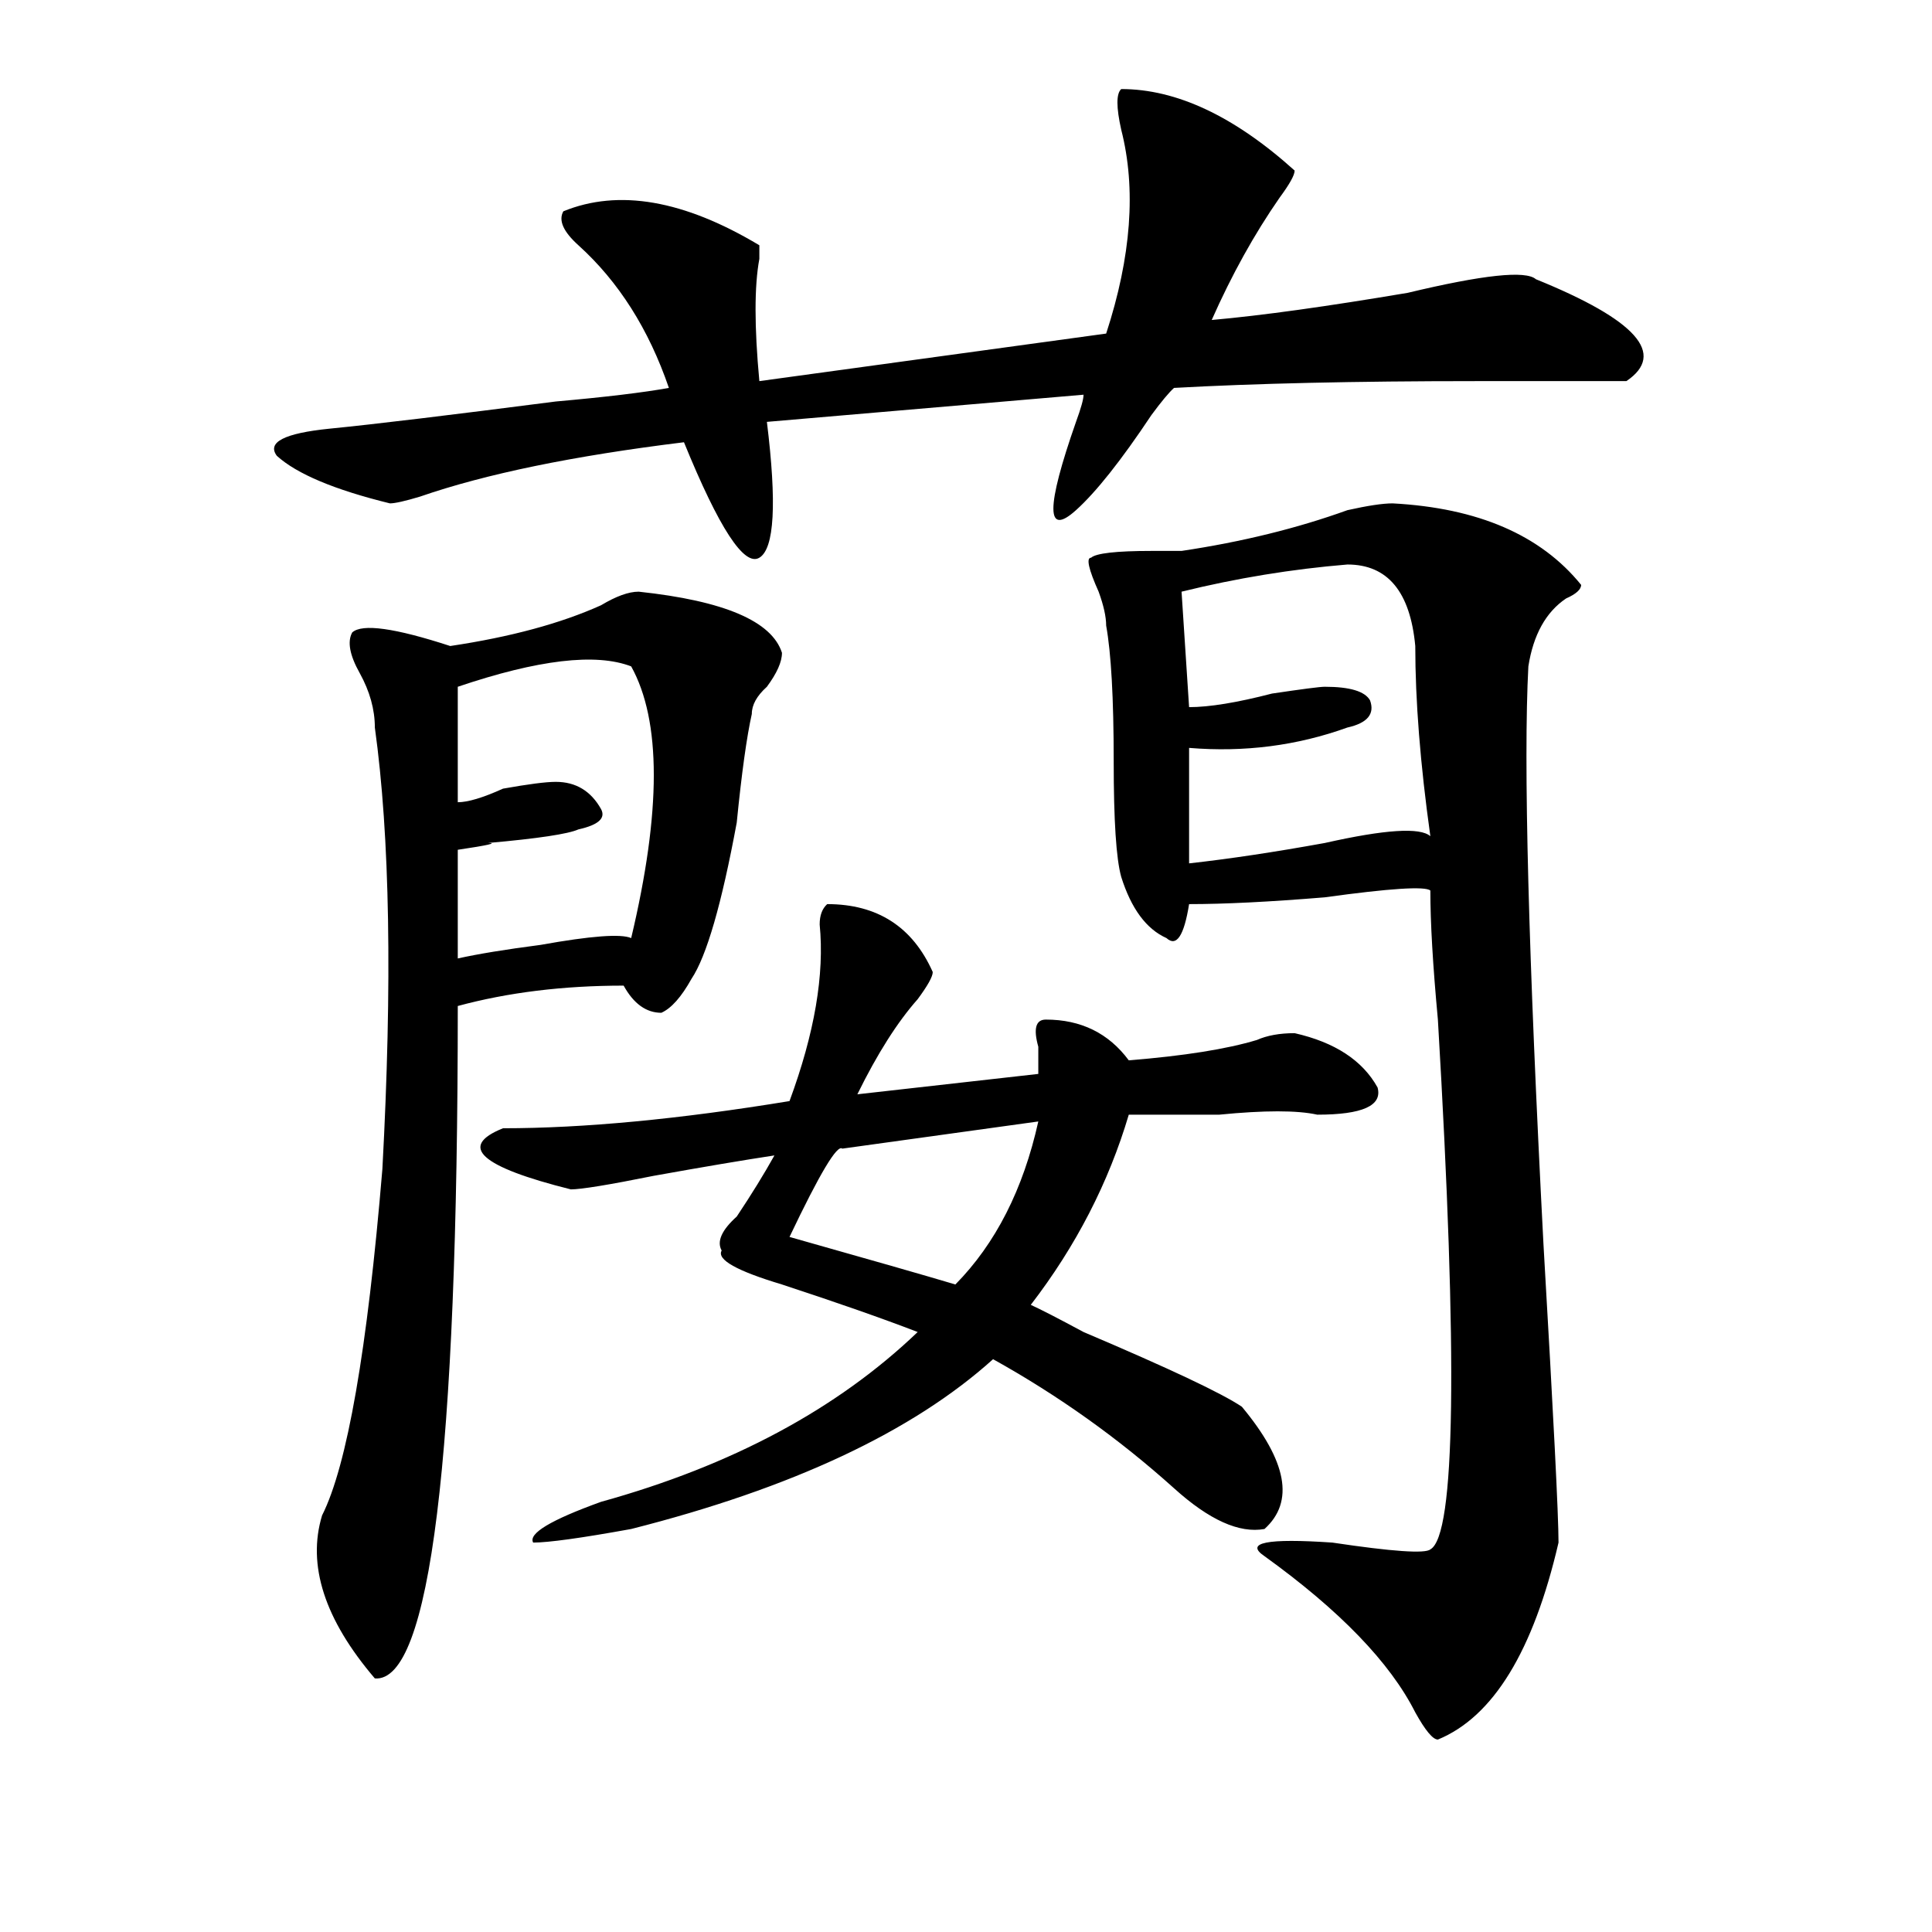 <?xml version="1.0" encoding="utf-8"?>
<!-- Generator: Adobe Illustrator 16.0.0, SVG Export Plug-In . SVG Version: 6.00 Build 0)  -->
<!DOCTYPE svg PUBLIC "-//W3C//DTD SVG 1.1//EN" "http://www.w3.org/Graphics/SVG/1.1/DTD/svg11.dtd">
<svg version="1.1" id="图层_1" xmlns="http://www.w3.org/2000/svg" xmlns:xlink="http://www.w3.org/1999/xlink" x="0px" y="0px"
	 width="1000px" height="1000px" viewBox="0 0 1000 1000" enable-background="new 0 0 1000 1000" xml:space="preserve">
<path d="M580.352,46.094c28.597,0,58.535,14.063,89.754,42.188c0,2.362-2.622,7.031-7.805,14.063
	c-13.049,18.787-24.756,39.881-35.121,63.281c25.975-2.307,59.815-7.031,101.461-14.063c39.023-9.338,61.096-11.7,66.34-7.031
	c52.011,21.094,67.62,38.672,46.828,52.734c-5.244,0-31.219,0-78.047,0c-62.438,0-114.51,1.209-156.094,3.516
	c-2.622,2.362-6.524,7.031-11.707,14.063c-15.609,23.456-28.658,39.881-39.023,49.219c-15.609,14.063-15.609-1.153,0-45.703
	c2.561-7.031,3.902-11.7,3.902-14.063l-163.898,14.063c5.183,42.188,3.902,65.644-3.902,70.313
	c-7.805,4.725-20.854-15.216-39.023-59.766c-57.255,7.031-102.802,16.425-136.582,28.125c-7.805,2.362-13.048,3.516-15.609,3.516
	c-28.657-7.031-48.169-15.216-58.535-24.609c-5.243-7.031,3.902-11.7,27.316-14.063c23.414-2.307,62.438-7.031,117.07-14.063
	c25.976-2.307,45.486-4.669,58.535-7.031c-10.427-30.432-26.036-55.041-46.828-73.828c-7.805-7.031-10.427-12.854-7.805-17.578
	c28.597-11.7,62.438-5.822,101.461,17.578c0,2.362,0,4.725,0,7.031c-2.622,14.063-2.622,35.156,0,63.281l179.508-24.609
	c12.987-39.825,15.609-74.981,7.805-105.469C577.729,55.487,577.729,48.456,580.352,46.094z M330.602,306.25
	c44.206,4.725,68.9,15.271,74.145,31.641c0,4.725-2.622,10.547-7.805,17.578c-5.244,4.725-7.805,9.394-7.805,14.063
	c-2.622,11.756-5.244,30.487-7.805,56.25c-7.805,42.188-15.609,69.159-23.414,80.859c-5.244,9.394-10.427,15.271-15.609,17.578
	c-7.805,0-14.329-4.669-19.512-14.063c-31.219,0-59.876,3.516-85.852,10.547c0,234.394-14.329,350.354-42.926,348.047
	c-26.036-30.487-35.121-58.612-27.316-84.375c12.987-25.763,23.414-85.528,31.219-179.297c5.183-96.075,3.902-172.266-3.902-228.516
	c0-9.338-2.622-18.731-7.805-28.125c-5.243-9.338-6.524-16.369-3.902-21.094c5.183-4.669,22.073-2.307,50.73,7.031
	c31.219-4.669,57.194-11.7,78.047-21.094C318.895,308.612,325.358,306.25,330.602,306.25z M326.699,344.922
	c-18.231-7.031-48.169-3.516-89.754,10.547v59.766c5.183,0,12.987-2.307,23.414-7.031c12.987-2.307,22.073-3.516,27.316-3.516
	c10.366,0,18.171,4.725,23.414,14.063c2.562,4.725-1.341,8.24-11.707,10.547c-5.243,2.362-20.853,4.725-46.828,7.031
	c5.183,0,0,1.209-15.609,3.516v56.25c10.366-2.307,24.694-4.669,42.926-7.031c25.976-4.669,41.585-5.822,46.828-3.516
	C342.309,419.959,342.309,373.047,326.699,344.922z M428.16,467.969c25.975,0,44.206,11.756,54.633,35.156
	c0,2.362-2.622,7.031-7.805,14.063c-10.427,11.756-20.854,28.125-31.219,49.219l93.656-10.547c0-4.669,0-9.338,0-14.063
	c-2.622-9.338-1.342-14.063,3.902-14.063c18.17,0,32.499,7.031,42.926,21.094c28.597-2.307,50.73-5.822,66.34-10.547
	c5.183-2.307,11.707-3.516,19.512-3.516c20.792,4.725,35.121,14.063,42.926,28.125c2.561,9.394-7.805,14.063-31.219,14.063
	c-10.427-2.307-27.316-2.307-50.73,0c-18.231,0-33.841,0-46.828,0c-10.427,35.156-27.316,68.006-50.73,98.438
	c5.183,2.362,14.268,7.031,27.316,14.063c44.206,18.787,71.522,31.641,81.949,38.672c23.414,28.125,27.316,49.219,11.707,63.281
	c-13.049,2.362-28.658-4.669-46.828-21.094c-28.658-25.763-59.877-48.01-93.656-66.797
	c-41.646,37.519-104.083,66.797-187.313,87.891c-26.036,4.725-42.926,7.031-50.73,7.031c-2.622-4.669,9.085-11.7,35.121-21.094
	c67.62-18.731,122.253-48.01,163.898-87.891c-18.231-7.031-41.646-15.216-70.242-24.609c-23.414-7.031-33.841-12.854-31.219-17.578
	c-2.622-4.669,0-10.547,7.805-17.578c7.805-11.7,14.268-22.247,19.512-31.641c-15.609,2.362-36.463,5.878-62.438,10.547
	c-23.414,4.725-37.743,7.031-42.926,7.031c-46.828-11.7-58.535-22.247-35.121-31.641c41.585,0,91.034-4.669,148.289-14.063
	c12.987-35.156,18.17-65.588,15.609-91.406C424.258,473.847,425.538,470.331,428.16,467.969z M537.426,580.469l-101.461,14.063
	c-2.622-2.307-11.707,12.909-27.316,45.703c41.584,11.756,70.242,19.94,85.852,24.609
	C515.292,643.75,529.621,615.625,537.426,580.469z M720.836,260.547c44.206,2.362,76.705,16.425,97.559,42.188
	c0,2.362-2.622,4.725-7.805,7.031c-10.427,7.031-16.951,18.787-19.512,35.156c-2.622,49.219,0,148.865,7.805,298.828
	c5.183,89.1,7.805,140.625,7.805,154.688c-13.049,56.25-33.841,90.197-62.438,101.953c-2.622,0-6.524-4.725-11.707-14.063
	c-13.049-25.818-39.023-52.734-78.047-80.859c-10.427-7.031,1.28-9.338,35.121-7.031c31.219,4.669,48.108,5.822,50.73,3.516
	c12.987-7.031,14.268-98.438,3.902-274.219c-2.622-28.125-3.902-50.372-3.902-66.797c-2.622-2.307-20.854-1.153-54.633,3.516
	c-28.658,2.362-52.072,3.516-70.242,3.516c-2.622,16.425-6.524,22.303-11.707,17.578c-10.427-4.669-18.231-15.216-23.414-31.641
	c-2.622-9.338-3.902-29.278-3.902-59.766c0-32.794-1.342-56.25-3.902-70.313c0-4.669-1.342-10.547-3.902-17.578
	c-5.244-11.7-6.524-17.578-3.902-17.578c2.561-2.307,12.987-3.516,31.219-3.516c7.805,0,12.987,0,15.609,0
	c31.219-4.669,59.815-11.7,85.852-21.094C707.787,261.756,715.592,260.547,720.836,260.547z M697.422,292.188
	c-28.658,2.362-57.255,7.031-85.852,14.063l3.902,59.766c10.365,0,24.694-2.307,42.926-7.031
	c15.609-2.307,24.694-3.516,27.316-3.516c12.987,0,20.792,2.362,23.414,7.031c2.561,7.031-1.342,11.756-11.707,14.063
	c-26.036,9.394-53.353,12.909-81.949,10.547v59.766c20.792-2.307,44.206-5.822,70.242-10.547
	c31.219-7.031,49.389-8.185,54.633-3.516c-5.244-37.463-7.805-70.313-7.805-98.438C729.921,306.25,718.214,292.188,697.422,292.188z
	"/>
</svg>
